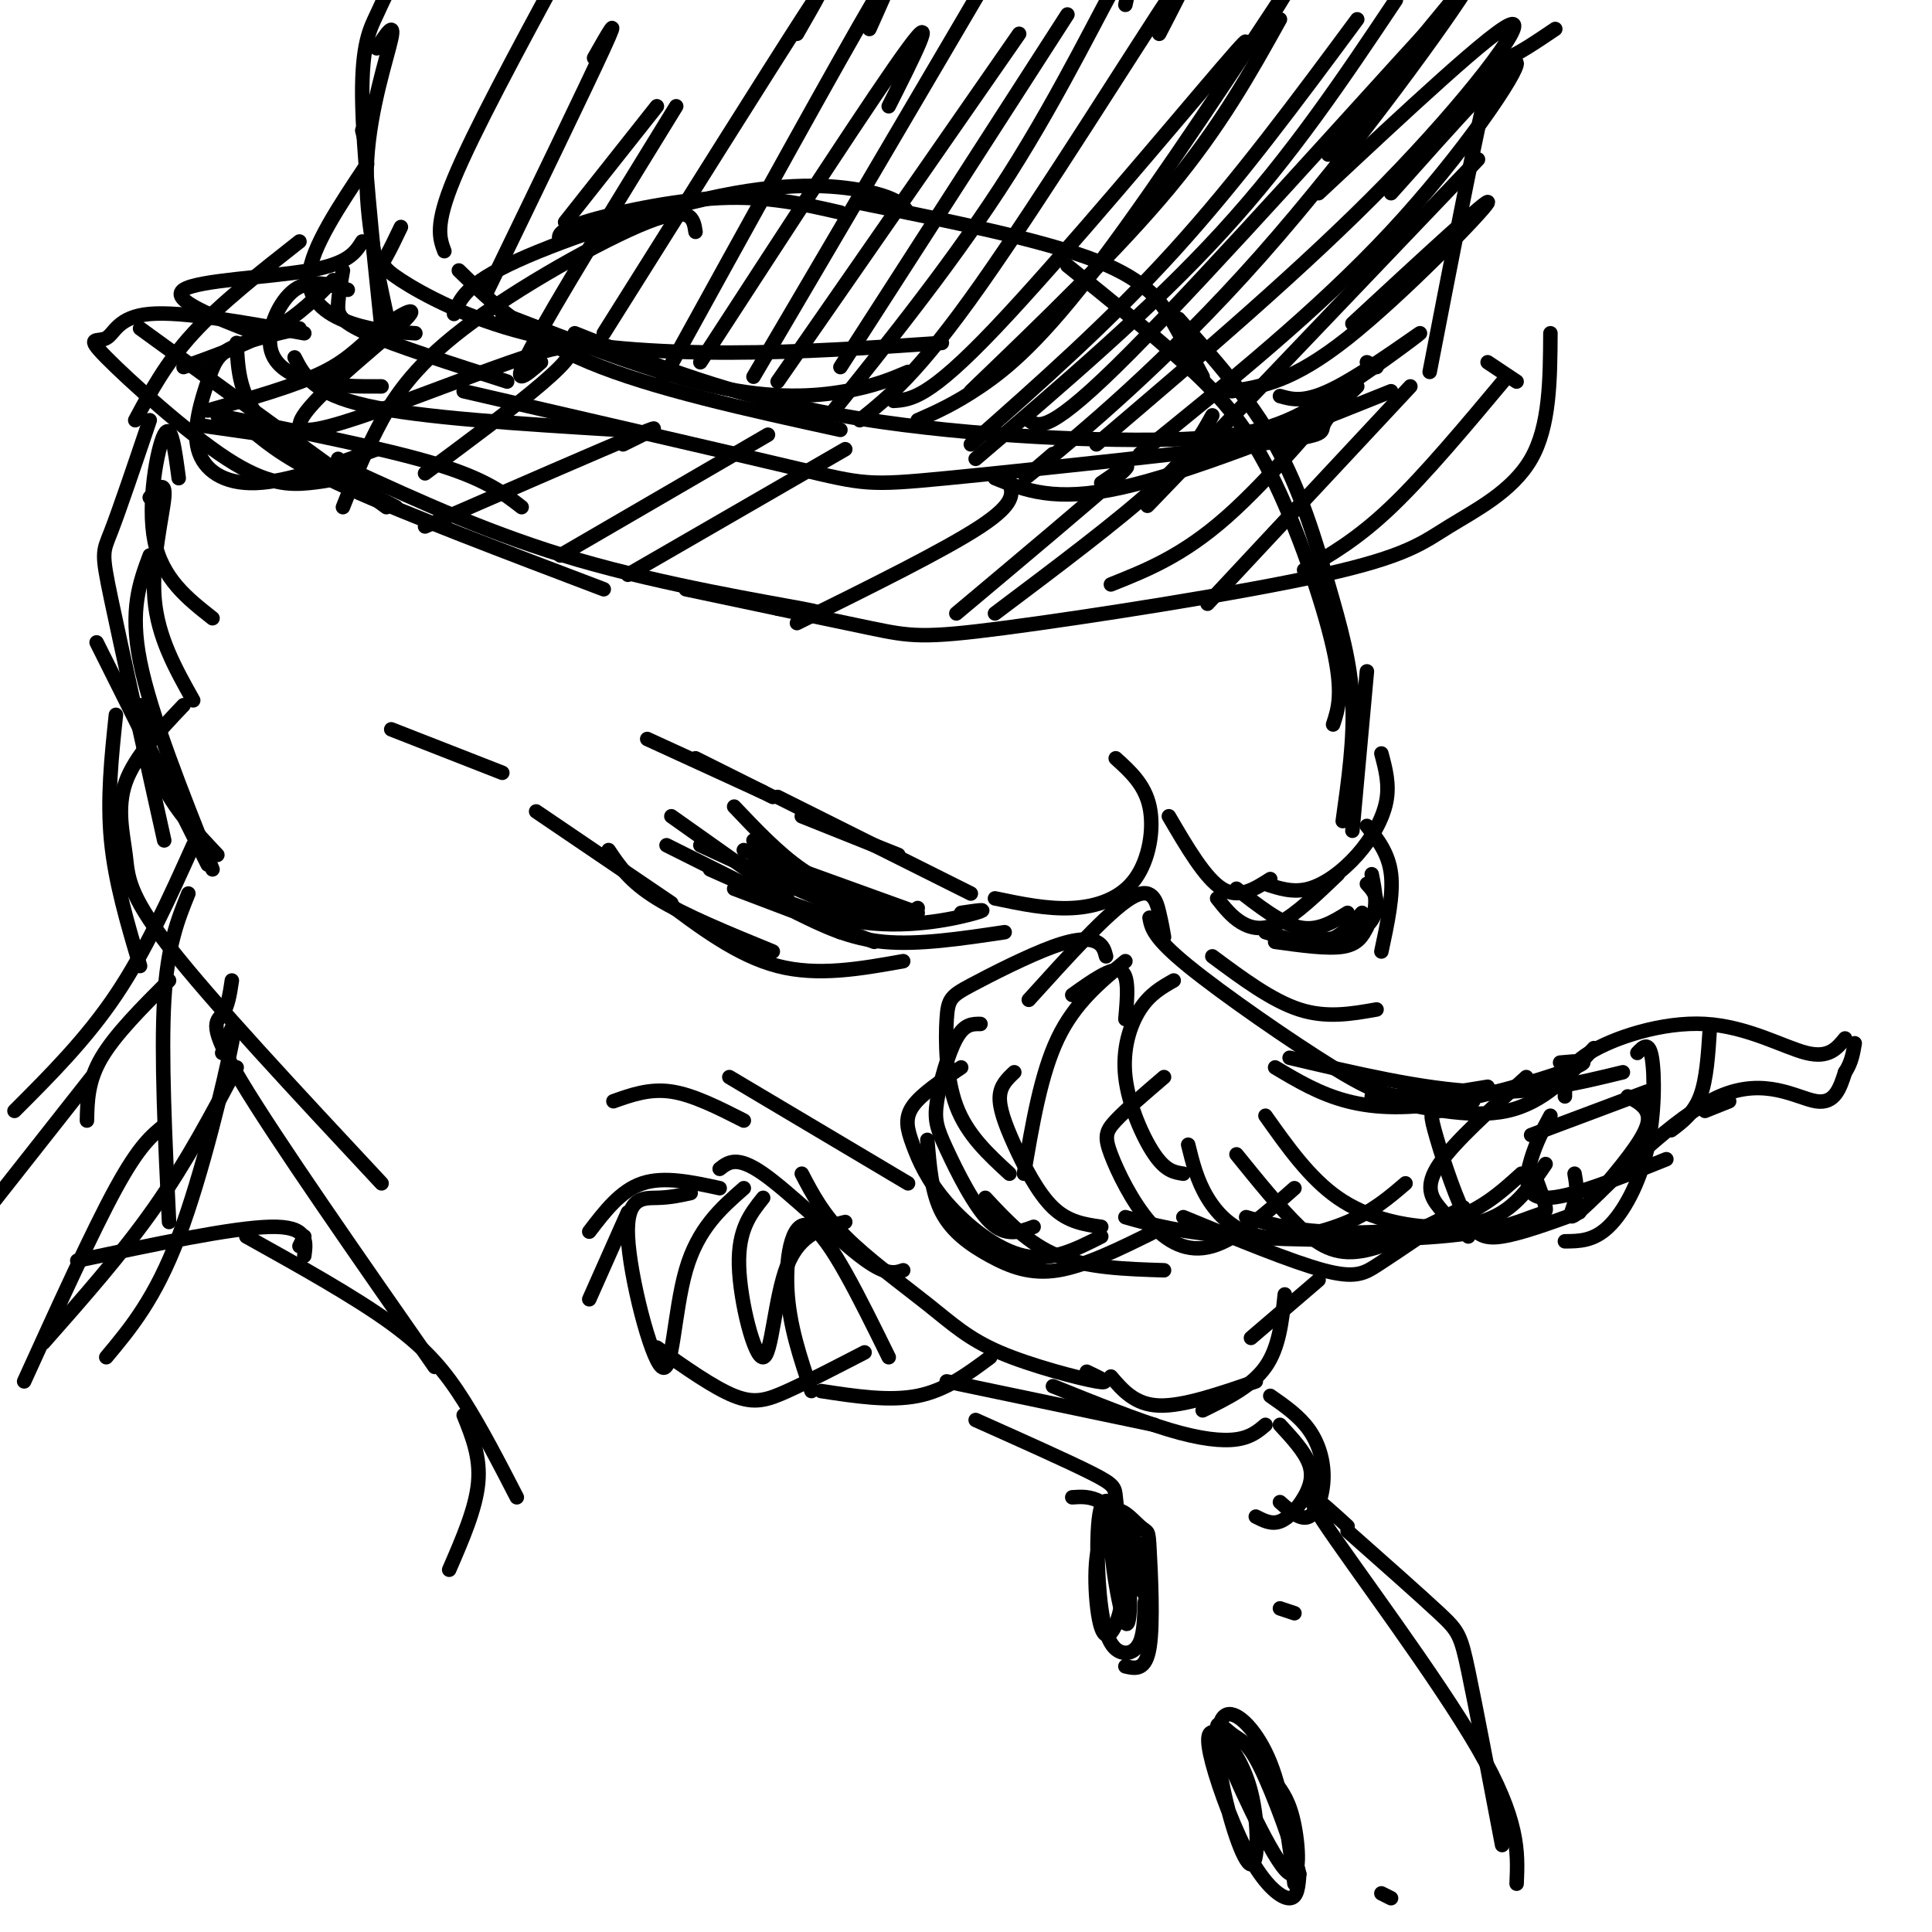 <svg viewBox='0 0 400 400' version='1.1' xmlns='http://www.w3.org/2000/svg' xmlns:xlink='http://www.w3.org/1999/xlink'><g fill='none' stroke='rgb(0,0,0)' stroke-width='3' stroke-linecap='round' stroke-linejoin='round'><path d='M278,170c1.202,-8.560 2.405,-17.119 2,-25c-0.405,-7.881 -2.417,-15.083 -5,-24c-2.583,-8.917 -5.738,-19.548 -11,-29c-5.262,-9.452 -12.631,-17.726 -20,-26'/><path d='M276,150c1.077,-3.256 2.155,-6.512 0,-16c-2.155,-9.488 -7.542,-25.208 -13,-36c-5.458,-10.792 -10.988,-16.655 -18,-23c-7.012,-6.345 -15.506,-13.173 -24,-20'/><path d='M249,78c-1.844,-3.467 -3.689,-6.933 -6,-11c-2.311,-4.067 -5.089,-8.733 -16,-13c-10.911,-4.267 -29.956,-8.133 -49,-12'/><path d='M206,186c5.423,1.137 10.845,2.274 16,2c5.155,-0.274 10.042,-1.958 13,-6c2.958,-4.042 3.988,-10.440 3,-15c-0.988,-4.560 -3.994,-7.280 -7,-10'/><path d='M201,185c0.000,0.000 -40.000,-20.000 -40,-20'/><path d='M186,177c0.000,0.000 -20.000,-8.000 -20,-8'/><path d='M277,181c-4.289,4.111 -8.578,8.222 -12,10c-3.422,1.778 -5.978,1.222 -8,0c-2.022,-1.222 -3.511,-3.111 -5,-5'/><path d='M263,182c-3.250,2.083 -6.500,4.167 -10,2c-3.500,-2.167 -7.250,-8.583 -11,-15'/><path d='M262,183c2.857,0.946 5.714,1.893 9,1c3.286,-0.893 7.000,-3.625 10,-7c3.000,-3.375 5.286,-7.393 6,-11c0.714,-3.607 -0.143,-6.804 -1,-10'/><path d='M280,172c0.000,0.000 3.000,-33.000 3,-33'/><path d='M208,193c-8.917,1.333 -17.833,2.667 -25,2c-7.167,-0.667 -12.583,-3.333 -18,-6'/><path d='M181,195c0.000,0.000 -29.000,-11.000 -29,-11'/><path d='M174,193c0.000,0.000 -36.000,-18.000 -36,-18'/><path d='M199,189c3.111,-0.467 6.222,-0.933 3,0c-3.222,0.933 -12.778,3.267 -23,2c-10.222,-1.267 -21.111,-6.133 -32,-11'/><path d='M190,188c-2.250,1.583 -4.500,3.167 -12,1c-7.500,-2.167 -20.250,-8.083 -33,-14'/><path d='M163,186c0.000,0.000 -24.000,-17.000 -24,-17'/><path d='M178,188c3.511,-0.400 7.022,-0.800 8,0c0.978,0.800 -0.578,2.800 -6,1c-5.422,-1.800 -14.711,-7.400 -24,-13'/><path d='M181,187c0.000,0.000 -25.000,-8.000 -25,-8'/><path d='M190,189c0.000,0.000 -36.000,-13.000 -36,-13'/><path d='M187,189c-2.417,0.750 -4.833,1.500 -10,-1c-5.167,-2.500 -13.083,-8.250 -21,-14'/><path d='M181,187c-5.083,-1.833 -10.167,-3.667 -15,-7c-4.833,-3.333 -9.417,-8.167 -14,-13'/><path d='M160,165c0.000,0.000 -16.000,-8.000 -16,-8'/><path d='M158,164c0.000,0.000 -24.000,-11.000 -24,-11'/><path d='M174,44c-7.556,-1.733 -15.111,-3.467 -25,-3c-9.889,0.467 -22.111,3.133 -28,5c-5.889,1.867 -5.444,2.933 -5,4'/><path d='M188,44c-0.940,-1.339 -1.881,-2.679 -7,-4c-5.119,-1.321 -14.417,-2.625 -29,0c-14.583,2.625 -34.452,9.179 -45,14c-10.548,4.821 -11.774,7.911 -13,11'/><path d='M144,48c-0.423,-2.804 -0.845,-5.607 -10,-2c-9.155,3.607 -27.042,13.625 -38,22c-10.958,8.375 -14.988,15.107 -18,21c-3.012,5.893 -5.006,10.946 -7,16'/><path d='M142,122c14.716,3.110 29.432,6.220 38,8c8.568,1.780 10.989,2.231 28,0c17.011,-2.231 48.611,-7.144 66,-11c17.389,-3.856 20.566,-6.653 26,-10c5.434,-3.347 13.124,-7.242 17,-14c3.876,-6.758 3.938,-16.379 4,-26'/><path d='M314,79c0.000,0.000 -6.000,-4.000 -6,-4'/><path d='M161,126c6.156,0.689 12.311,1.378 5,0c-7.311,-1.378 -28.089,-4.822 -46,-10c-17.911,-5.178 -32.956,-12.089 -48,-19'/><path d='M125,122c-20.417,-7.750 -40.833,-15.500 -53,-21c-12.167,-5.500 -16.083,-8.750 -20,-12'/><path d='M82,105c-10.750,-5.667 -21.500,-11.333 -27,-17c-5.500,-5.667 -5.750,-11.333 -6,-17'/><path d='M296,77c4.311,-22.244 8.622,-44.489 11,-55c2.378,-10.511 2.822,-9.289 5,-10c2.178,-0.711 6.089,-3.356 10,-6'/><path d='M78,10c1.911,-2.911 3.822,-5.822 3,-2c-0.822,3.822 -4.378,14.378 -5,25c-0.622,10.622 1.689,21.311 4,32'/><path d='M79,68c-1.946,-18.560 -3.893,-37.119 -4,-48c-0.107,-10.881 1.625,-14.083 3,-17c1.375,-2.917 2.393,-5.548 4,-7c1.607,-1.452 3.804,-1.726 6,-2'/><path d='M281,80c-3.175,3.131 -6.351,6.262 -7,8c-0.649,1.738 1.228,2.085 -14,4c-15.228,1.915 -47.561,5.400 -64,7c-16.439,1.600 -16.982,1.314 -31,-2c-14.018,-3.314 -41.509,-9.657 -69,-16'/><path d='M75,27c0.000,0.000 1.000,4.000 1,4'/><path d='M76,34c-5.778,8.644 -11.556,17.289 -12,23c-0.444,5.711 4.444,8.489 9,10c4.556,1.511 8.778,1.756 13,2'/><path d='M71,56c-0.444,2.511 -0.889,5.022 -1,7c-0.111,1.978 0.111,3.422 6,6c5.889,2.578 17.444,6.289 29,10'/><path d='M83,47c-1.085,2.268 -2.169,4.536 -3,6c-0.831,1.464 -1.408,2.124 3,5c4.408,2.876 13.802,7.967 26,11c12.198,3.033 27.199,4.010 42,4c14.801,-0.010 29.400,-1.005 44,-2'/><path d='M95,56c6.917,6.750 13.833,13.500 27,19c13.167,5.500 32.583,9.750 52,14'/><path d='M72,60c-3.899,-1.155 -7.798,-2.310 -11,0c-3.202,2.310 -5.708,8.083 -5,12c0.708,3.917 4.631,5.976 9,7c4.369,1.024 9.185,1.012 14,1'/><path d='M61,74c1.917,3.750 3.833,7.500 15,10c11.167,2.500 31.583,3.750 52,5'/><path d='M206,99c6.167,2.500 12.333,5.000 26,2c13.667,-3.000 34.833,-11.500 56,-20'/><path d='M265,82c2.678,0.757 5.356,1.514 12,-2c6.644,-3.514 17.256,-11.298 17,-11c-0.256,0.298 -11.378,8.678 -20,14c-8.622,5.322 -14.744,7.587 -32,8c-17.256,0.413 -45.644,-1.025 -68,-5c-22.356,-3.975 -38.678,-10.488 -55,-17'/><path d='M188,77c-3.467,1.467 -6.933,2.933 -13,4c-6.067,1.067 -14.733,1.733 -27,-1c-12.267,-2.733 -28.133,-8.867 -44,-15'/><path d='M285,76c0.000,0.000 -2.000,-1.000 -2,-1'/><path d='M255,81c6.289,-0.978 12.578,-1.956 24,-11c11.422,-9.044 27.978,-26.156 29,-28c1.022,-1.844 -13.489,11.578 -28,25'/><path d='M245,97c-6.083,6.333 -12.167,12.667 -2,2c10.167,-10.667 36.583,-38.333 63,-66'/><path d='M236,94c18.489,-14.933 36.978,-29.867 52,-46c15.022,-16.133 26.578,-33.467 26,-35c-0.578,-1.533 -13.289,12.733 -26,27'/><path d='M227,92c21.556,-18.356 43.111,-36.711 60,-54c16.889,-17.289 29.111,-33.511 26,-33c-3.111,0.511 -21.556,17.756 -40,35'/><path d='M218,94c-4.482,3.833 -8.964,7.667 -2,2c6.964,-5.667 25.375,-20.833 45,-43c19.625,-22.167 40.464,-51.333 43,-56c2.536,-4.667 -13.232,15.167 -29,35'/><path d='M213,87c2.067,1.489 4.133,2.978 21,-14c16.867,-16.978 48.533,-52.422 61,-66c12.467,-13.578 5.733,-5.289 -1,3'/><path d='M202,95c18.250,-15.583 36.500,-31.167 51,-47c14.500,-15.833 25.250,-31.917 36,-48'/><path d='M201,92c14.333,-12.667 28.667,-25.333 42,-40c13.333,-14.667 25.667,-31.333 38,-48'/><path d='M201,81c15.167,-14.583 30.333,-29.167 41,-42c10.667,-12.833 16.833,-23.917 23,-35'/><path d='M190,87c3.792,-1.667 7.583,-3.333 13,-7c5.417,-3.667 12.458,-9.333 25,-26c12.542,-16.667 30.583,-44.333 37,-54c6.417,-9.667 1.208,-1.333 -4,7'/><path d='M185,83c3.600,-0.244 7.200,-0.489 21,-15c13.800,-14.511 37.800,-43.289 47,-54c9.200,-10.711 3.600,-3.356 -2,4'/><path d='M178,87c6.044,-4.844 12.089,-9.689 25,-28c12.911,-18.311 32.689,-50.089 40,-61c7.311,-10.911 2.156,-0.956 -3,9'/><path d='M171,87c13.511,-16.844 27.022,-33.689 38,-51c10.978,-17.311 19.422,-35.089 23,-41c3.578,-5.911 2.289,0.044 1,6'/><path d='M174,76c0.000,0.000 47.000,-73.000 47,-73'/><path d='M161,79c0.000,0.000 50.000,-72.000 50,-72'/><path d='M156,78c0.000,0.000 47.000,-80.000 47,-80'/><path d='M145,75c18.250,-28.083 36.500,-56.167 43,-65c6.500,-8.833 1.250,1.583 -4,12'/><path d='M137,79c18.417,-33.417 36.833,-66.833 44,-79c7.167,-12.167 3.083,-3.083 -1,6'/><path d='M125,69c17.167,-27.333 34.333,-54.667 41,-65c6.667,-10.333 2.833,-3.667 -1,3'/><path d='M112,75c-3.333,2.917 -6.667,5.833 -2,-3c4.667,-8.833 17.333,-29.417 30,-50'/><path d='M136,22c0.000,0.000 -19.000,24.000 -19,24'/><path d='M101,60c10.167,-21.000 20.333,-42.000 24,-50c3.667,-8.000 0.833,-3.000 -2,2'/><path d='M92,52c-1.000,-2.667 -2.000,-5.333 2,-15c4.000,-9.667 13.000,-26.333 22,-43'/><path d='M312,78c-8.500,10.167 -17.000,20.333 -24,27c-7.000,6.667 -12.500,9.833 -18,13'/><path d='M292,80c0.000,0.000 -42.000,45.000 -42,45'/><path d='M276,84c2.978,-3.844 5.956,-7.689 2,-3c-3.956,4.689 -14.844,17.911 -24,26c-9.156,8.089 -16.578,11.044 -24,14'/><path d='M251,86c-2.250,4.083 -4.500,8.167 -12,15c-7.500,6.833 -20.250,16.417 -33,26'/><path d='M228,100c4.000,-2.750 8.000,-5.500 3,-1c-5.000,4.500 -19.000,16.250 -33,28'/><path d='M209,100c0.667,2.083 1.333,4.167 -6,9c-7.333,4.833 -22.667,12.417 -38,20'/><path d='M175,93c0.000,0.000 -45.000,26.000 -45,26'/><path d='M159,90c0.000,0.000 -43.000,25.000 -43,25'/><path d='M129,92c4.917,-2.417 9.833,-4.833 3,-2c-6.833,2.833 -25.417,10.917 -44,19'/><path d='M88,98c18.278,-13.535 36.556,-27.071 28,-26c-8.556,1.071 -43.947,16.748 -52,17c-8.053,0.252 11.233,-14.922 18,-21c6.767,-6.078 1.014,-3.059 -3,0c-4.014,3.059 -6.290,6.160 -12,9c-5.710,2.840 -14.855,5.420 -24,8'/><path d='M69,58c-3.417,3.500 -6.833,7.000 -12,10c-5.167,3.000 -12.083,5.500 -19,8'/><path d='M62,50c-8.167,6.417 -16.333,12.833 -22,19c-5.667,6.167 -8.833,12.083 -12,18'/><path d='M62,68c-5.467,1.255 -10.935,2.510 -14,4c-3.065,1.490 -3.729,3.214 -5,7c-1.271,3.786 -3.150,9.635 -2,14c1.150,4.365 5.329,7.247 12,7c6.671,-0.247 15.836,-3.624 25,-7'/><path d='M45,86c17.250,3.417 34.500,6.833 45,10c10.500,3.167 14.250,6.083 18,9'/><path d='M256,184c4.583,3.583 9.167,7.167 13,8c3.833,0.833 6.917,-1.083 10,-3'/><path d='M262,193c4.333,1.333 8.667,2.667 12,2c3.333,-0.667 5.667,-3.333 8,-6'/><path d='M264,195c5.417,0.750 10.833,1.500 14,1c3.167,-0.500 4.083,-2.250 5,-4'/><path d='M267,195c5.422,-0.267 10.844,-0.533 14,-2c3.156,-1.467 4.044,-4.133 4,-6c-0.044,-1.867 -1.022,-2.933 -2,-4'/><path d='M276,195c3.333,-1.333 6.667,-2.667 8,-5c1.333,-2.333 0.667,-5.667 0,-9'/><path d='M283,171c2.250,2.833 4.500,5.667 5,10c0.500,4.333 -0.750,10.167 -2,16'/><path d='M324,257c2.946,-0.018 5.893,-0.036 9,-3c3.107,-2.964 6.375,-8.875 8,-16c1.625,-7.125 1.607,-15.464 1,-19c-0.607,-3.536 -1.804,-2.268 -3,-1'/><path d='M331,247c4.500,-5.333 9.000,-10.667 10,-14c1.000,-3.333 -1.500,-4.667 -4,-6'/><path d='M341,226c0.000,0.000 -24.000,9.000 -24,9'/><path d='M336,222c-9.250,2.250 -18.500,4.500 -30,4c-11.500,-0.500 -25.250,-3.750 -39,-7'/><path d='M308,225c-5.798,0.958 -11.595,1.917 -16,2c-4.405,0.083 -7.417,-0.708 -16,-6c-8.583,-5.292 -22.738,-15.083 -30,-21c-7.262,-5.917 -7.631,-7.958 -8,-10'/><path d='M285,209c-5.167,0.917 -10.333,1.833 -16,0c-5.667,-1.833 -11.833,-6.417 -18,-11'/><path d='M315,243c-4.333,3.933 -8.667,7.867 -16,10c-7.333,2.133 -17.667,2.467 -25,2c-7.333,-0.467 -11.667,-1.733 -16,-3'/><path d='M318,244c0.907,2.424 1.815,4.848 2,6c0.185,1.152 -0.352,1.030 -3,2c-2.648,0.970 -7.405,3.030 -19,4c-11.595,0.970 -30.027,0.848 -42,0c-11.973,-0.848 -17.486,-2.424 -23,-4'/><path d='M294,256c-3.222,2.178 -6.444,4.356 -9,6c-2.556,1.644 -4.444,2.756 -11,1c-6.556,-1.756 -17.778,-6.378 -29,-11'/><path d='M241,194c-0.222,-1.311 -0.444,-2.622 -1,-5c-0.556,-2.378 -1.444,-5.822 -6,-3c-4.556,2.822 -12.778,11.911 -21,21'/><path d='M229,198c-0.302,-1.163 -0.603,-2.326 -2,-3c-1.397,-0.674 -3.888,-0.860 -9,1c-5.112,1.860 -12.844,5.767 -17,8c-4.156,2.233 -4.734,2.794 -5,7c-0.266,4.206 -0.219,12.059 2,18c2.219,5.941 6.609,9.971 11,14'/><path d='M203,212c-1.657,-0.019 -3.314,-0.038 -5,3c-1.686,3.038 -3.400,9.134 -4,13c-0.600,3.866 -0.085,5.502 2,10c2.085,4.498 5.738,11.856 9,15c3.262,3.144 6.131,2.072 9,1'/><path d='M199,221c-4.116,2.745 -8.233,5.490 -10,8c-1.767,2.510 -1.185,4.786 0,8c1.185,3.214 2.973,7.365 7,12c4.027,4.635 10.293,9.753 16,11c5.707,1.247 10.853,-1.376 16,-4'/><path d='M192,236c0.435,5.458 0.869,10.917 3,15c2.131,4.083 5.958,6.792 10,9c4.042,2.208 8.298,3.917 14,3c5.702,-0.917 12.851,-4.458 20,-8'/><path d='M243,203c-2.476,1.405 -4.952,2.810 -7,6c-2.048,3.190 -3.667,8.167 -3,14c0.667,5.833 3.619,12.524 6,16c2.381,3.476 4.190,3.738 6,4'/><path d='M241,223c-3.947,3.376 -7.895,6.753 -10,9c-2.105,2.247 -2.368,3.365 -1,7c1.368,3.635 4.368,9.786 8,14c3.632,4.214 7.895,6.490 13,5c5.105,-1.490 11.053,-6.745 17,-12'/><path d='M246,237c0.911,3.702 1.821,7.405 4,11c2.179,3.595 5.625,7.083 11,8c5.375,0.917 12.679,-0.738 18,-3c5.321,-2.262 8.661,-5.131 12,-8'/><path d='M256,239c4.511,5.578 9.022,11.156 13,15c3.978,3.844 7.422,5.956 13,5c5.578,-0.956 13.289,-4.978 21,-9'/><path d='M262,231c4.583,6.476 9.167,12.952 15,17c5.833,4.048 12.917,5.667 19,6c6.083,0.333 11.167,-0.619 15,-3c3.833,-2.381 6.417,-6.190 9,-10'/><path d='M326,243c0.329,1.852 0.657,3.703 0,6c-0.657,2.297 -2.300,5.038 3,0c5.300,-5.038 17.542,-17.856 27,-22c9.458,-4.144 16.131,0.388 20,1c3.869,0.612 4.935,-2.694 6,-6'/><path d='M382,222c1.333,-2.000 1.667,-4.000 2,-6'/><path d='M382,215c-1.690,2.071 -3.381,4.143 -8,3c-4.619,-1.143 -12.167,-5.500 -21,-6c-8.833,-0.500 -18.952,2.857 -24,6c-5.048,3.143 -5.024,6.071 -5,9'/><path d='M330,217c-5.167,5.667 -10.333,11.333 -18,13c-7.667,1.667 -17.833,-0.667 -28,-3'/><path d='M323,220c3.530,-0.327 7.060,-0.655 3,1c-4.060,1.655 -15.708,5.292 -25,7c-9.292,1.708 -16.226,1.488 -22,0c-5.774,-1.488 -10.387,-4.244 -15,-7'/><path d='M316,223c-7.467,6.733 -14.933,13.467 -18,18c-3.067,4.533 -1.733,6.867 0,9c1.733,2.133 3.867,4.067 6,6'/><path d='M305,228c-2.702,0.860 -5.404,1.719 -7,2c-1.596,0.281 -2.088,-0.018 -1,4c1.088,4.018 3.754,12.351 6,17c2.246,4.649 4.070,5.614 8,5c3.930,-0.614 9.965,-2.807 16,-5'/><path d='M321,231c-1.467,2.733 -2.933,5.467 -4,9c-1.067,3.533 -1.733,7.867 3,8c4.733,0.133 14.867,-3.933 25,-8'/><path d='M346,234c2.333,-1.750 4.667,-3.500 6,-7c1.333,-3.500 1.667,-8.750 2,-14'/><path d='M353,230c0.000,0.000 5.000,-2.000 5,-2'/><path d='M241,263c-7.917,-0.250 -15.833,-0.500 -22,-3c-6.167,-2.500 -10.583,-7.250 -15,-12'/><path d='M228,254c-3.429,-0.488 -6.857,-0.976 -10,-4c-3.143,-3.024 -6.000,-8.583 -8,-13c-2.000,-4.417 -3.143,-7.690 -3,-10c0.143,-2.310 1.571,-3.655 3,-5'/><path d='M212,243c1.750,-10.333 3.500,-20.667 7,-28c3.500,-7.333 8.750,-11.667 14,-16'/><path d='M233,211c0.417,-4.583 0.833,-9.167 -1,-10c-1.833,-0.833 -5.917,2.083 -10,5'/><path d='M273,265c0.000,0.000 -14.000,12.000 -14,12'/><path d='M266,268c-0.583,5.500 -1.167,11.000 -4,15c-2.833,4.000 -7.917,6.500 -13,9'/><path d='M31,87c-3.133,9.267 -6.267,18.533 -8,23c-1.733,4.467 -2.067,4.133 0,14c2.067,9.867 6.533,29.933 11,50'/><path d='M38,146c-5.065,5.339 -10.131,10.679 -12,16c-1.869,5.321 -0.542,10.625 0,15c0.542,4.375 0.298,7.821 9,19c8.702,11.179 26.351,30.089 44,49'/><path d='M48,203c-0.400,2.711 -0.800,5.422 -2,7c-1.200,1.578 -3.200,2.022 4,14c7.200,11.978 23.600,35.489 40,59'/><path d='M96,293c1.750,4.333 3.500,8.667 3,14c-0.500,5.333 -3.250,11.667 -6,18'/><path d='M265,333c0.000,0.000 3.000,1.000 3,1'/><path d='M279,316c-5.489,-5.022 -10.978,-10.044 -5,-1c5.978,9.044 23.422,32.156 32,47c8.578,14.844 8.289,21.422 8,28'/><path d='M279,317c7.511,6.644 15.022,13.289 19,17c3.978,3.711 4.422,4.489 6,12c1.578,7.511 4.289,21.756 7,36'/><path d='M46,218c1.733,-4.733 3.467,-9.467 2,-2c-1.467,7.467 -6.133,27.133 -11,40c-4.867,12.867 -9.933,18.933 -15,25'/><path d='M49,221c-5.167,9.750 -10.333,19.500 -17,29c-6.667,9.500 -14.833,18.750 -23,28'/><path d='M34,233c-2.583,2.083 -5.167,4.167 -10,13c-4.833,8.833 -11.917,24.417 -19,40'/><path d='M35,203c-5.583,5.583 -11.167,11.167 -14,16c-2.833,4.833 -2.917,8.917 -3,13'/><path d='M35,253c-0.833,-17.333 -1.667,-34.667 -1,-46c0.667,-11.333 2.833,-16.667 5,-22'/><path d='M24,148c-0.917,8.667 -1.833,17.333 -1,26c0.833,8.667 3.417,17.333 6,26'/><path d='M40,175c-4.917,10.917 -9.833,21.833 -16,31c-6.167,9.167 -13.583,16.583 -21,24'/><path d='M19,223c0.000,0.000 -26.000,33.000 -26,33'/><path d='M107,310c-3.644,-7.067 -7.289,-14.133 -11,-20c-3.711,-5.867 -7.489,-10.533 -15,-16c-7.511,-5.467 -18.756,-11.733 -30,-18'/><path d='M63,260c0.417,-3.083 0.833,-6.167 -7,-6c-7.833,0.167 -23.917,3.583 -40,7'/><path d='M62,258c0.000,0.000 1.000,-2.000 1,-2'/><path d='M233,345c2.107,0.484 4.214,0.968 5,-4c0.786,-4.968 0.250,-15.387 0,-20c-0.250,-4.613 -0.215,-3.420 -2,-5c-1.785,-1.580 -5.392,-5.933 -6,-1c-0.608,4.933 1.782,19.151 3,21c1.218,1.849 1.265,-8.673 0,-16c-1.265,-7.327 -3.842,-11.461 -5,-8c-1.158,3.461 -0.898,14.515 0,21c0.898,6.485 2.434,8.400 4,9c1.566,0.600 3.162,-0.114 4,-2c0.838,-1.886 0.919,-4.943 1,-8'/><path d='M237,332c0.397,-2.159 0.888,-3.556 -1,-7c-1.888,-3.444 -6.156,-8.933 -8,-6c-1.844,2.933 -1.266,14.290 0,18c1.266,3.710 3.219,-0.226 4,-4c0.781,-3.774 0.391,-7.387 0,-11'/><path d='M268,390c-1.169,-9.173 -2.339,-18.345 -5,-25c-2.661,-6.655 -6.814,-10.792 -9,-10c-2.186,0.792 -2.406,6.512 -1,14c1.406,7.488 4.438,16.745 6,17c1.562,0.255 1.655,-8.491 0,-15c-1.655,-6.509 -5.057,-10.780 -7,-12c-1.943,-1.220 -2.428,0.611 -1,6c1.428,5.389 4.769,14.335 8,20c3.231,5.665 6.352,8.047 8,8c1.648,-0.047 1.824,-2.524 2,-5'/><path d='M269,388c-1.224,-5.420 -5.285,-16.472 -8,-22c-2.715,-5.528 -4.084,-5.534 -6,-7c-1.916,-1.466 -4.380,-4.393 -2,2c2.380,6.393 9.602,22.106 13,26c3.398,3.894 2.971,-4.030 2,-9c-0.971,-4.970 -2.485,-6.985 -4,-9'/><path d='M288,393c0.000,0.000 -2.000,-1.000 -2,-1'/><path d='M234,326c1.857,2.702 3.714,5.405 4,4c0.286,-1.405 -1.000,-6.917 -3,-11c-2.000,-4.083 -4.714,-6.738 -7,-8c-2.286,-1.262 -4.143,-1.131 -6,-1'/><path d='M232,319c-0.400,-3.489 -0.800,-6.978 -1,-9c-0.200,-2.022 -0.200,-2.578 -5,-5c-4.800,-2.422 -14.400,-6.711 -24,-11'/><path d='M225,284c2.777,1.313 5.553,2.625 2,2c-3.553,-0.625 -13.437,-3.188 -20,-6c-6.563,-2.812 -9.805,-5.872 -15,-10c-5.195,-4.128 -12.341,-9.322 -17,-14c-4.659,-4.678 -6.829,-8.839 -9,-13'/><path d='M187,263c-1.778,0.600 -3.556,1.200 -9,-3c-5.444,-4.200 -14.556,-13.200 -20,-17c-5.444,-3.800 -7.222,-2.400 -9,-1'/><path d='M149,246c-5.750,-1.250 -11.500,-2.500 -16,-1c-4.500,1.500 -7.750,5.750 -11,10'/><path d='M130,251c0.000,0.000 -8.000,18.000 -8,18'/><path d='M154,246c-4.754,4.164 -9.509,8.329 -12,17c-2.491,8.671 -2.719,21.850 -5,20c-2.281,-1.850 -6.614,-18.729 -7,-27c-0.386,-8.271 3.175,-7.935 6,-8c2.825,-0.065 4.912,-0.533 7,-1'/><path d='M175,253c-4.685,1.173 -9.369,2.345 -12,9c-2.631,6.655 -3.208,18.792 -5,19c-1.792,0.208 -4.798,-11.512 -5,-19c-0.202,-7.488 2.399,-10.744 5,-14'/><path d='M184,281c-6.089,-12.378 -12.178,-24.756 -16,-27c-3.822,-2.244 -5.378,5.644 -5,13c0.378,7.356 2.689,14.178 5,21'/><path d='M136,279c5.889,4.156 11.778,8.311 16,10c4.222,1.689 6.778,0.911 11,-1c4.222,-1.911 10.111,-4.956 16,-8'/><path d='M170,288c7.083,1.083 14.167,2.167 20,1c5.833,-1.167 10.417,-4.583 15,-8'/><path d='M196,286c0.000,0.000 43.000,9.000 43,9'/><path d='M218,287c8.711,3.511 17.422,7.022 24,9c6.578,1.978 11.022,2.422 14,2c2.978,-0.422 4.489,-1.711 6,-3'/><path d='M230,285c2.500,2.917 5.000,5.833 10,6c5.000,0.167 12.500,-2.417 20,-5'/><path d='M260,314c1.613,0.827 3.226,1.655 5,1c1.774,-0.655 3.708,-2.792 5,-5c1.292,-2.208 1.940,-4.488 1,-7c-0.940,-2.512 -3.470,-5.256 -6,-8'/><path d='M265,311c2.155,1.917 4.310,3.833 6,3c1.690,-0.833 2.917,-4.417 3,-8c0.083,-3.583 -0.976,-7.167 -3,-10c-2.024,-2.833 -5.012,-4.917 -8,-7'/><path d='M188,245c0.000,0.000 -37.000,-22.000 -37,-22'/><path d='M154,232c-5.250,-2.667 -10.500,-5.333 -15,-6c-4.500,-0.667 -8.250,0.667 -12,2'/><path d='M187,199c-8.833,1.583 -17.667,3.167 -26,1c-8.333,-2.167 -16.167,-8.083 -24,-14'/><path d='M160,197c-9.167,-3.750 -18.333,-7.500 -24,-11c-5.667,-3.500 -7.833,-6.750 -10,-10'/><path d='M139,187c0.000,0.000 -28.000,-19.000 -28,-19'/><path d='M104,160c0.000,0.000 -23.000,-9.000 -23,-9'/><path d='M31,115c-2.083,5.583 -4.167,11.167 -2,22c2.167,10.833 8.583,26.917 15,43'/><path d='M20,133c0.000,0.000 23.000,46.000 23,46'/><path d='M29,146c1.167,5.917 2.333,11.833 5,17c2.667,5.167 6.833,9.583 11,14'/><path d='M31,103c1.667,-1.867 3.333,-3.733 3,0c-0.333,3.733 -2.667,13.067 -2,21c0.667,7.933 4.333,14.467 8,21'/><path d='M37,99c-0.778,-5.889 -1.556,-11.778 -3,-9c-1.444,2.778 -3.556,14.222 -2,22c1.556,7.778 6.778,11.889 12,16'/><path d='M41,88c0.000,0.000 14.000,2.000 14,2'/><path d='M80,105c0.000,0.000 -51.000,-37.000 -51,-37'/><path d='M70,95c1.437,1.055 2.874,2.110 2,3c-0.874,0.890 -4.060,1.614 -8,2c-3.940,0.386 -8.633,0.432 -17,-5c-8.367,-5.432 -20.408,-16.343 -25,-21c-4.592,-4.657 -1.736,-3.062 0,-4c1.736,-0.938 2.353,-4.411 9,-5c6.647,-0.589 19.323,1.705 32,4'/><path d='M53,69c-8.978,-3.489 -17.956,-6.978 -15,-9c2.956,-2.022 17.844,-2.578 26,-4c8.156,-1.422 9.578,-3.711 11,-6'/></g>
</svg>